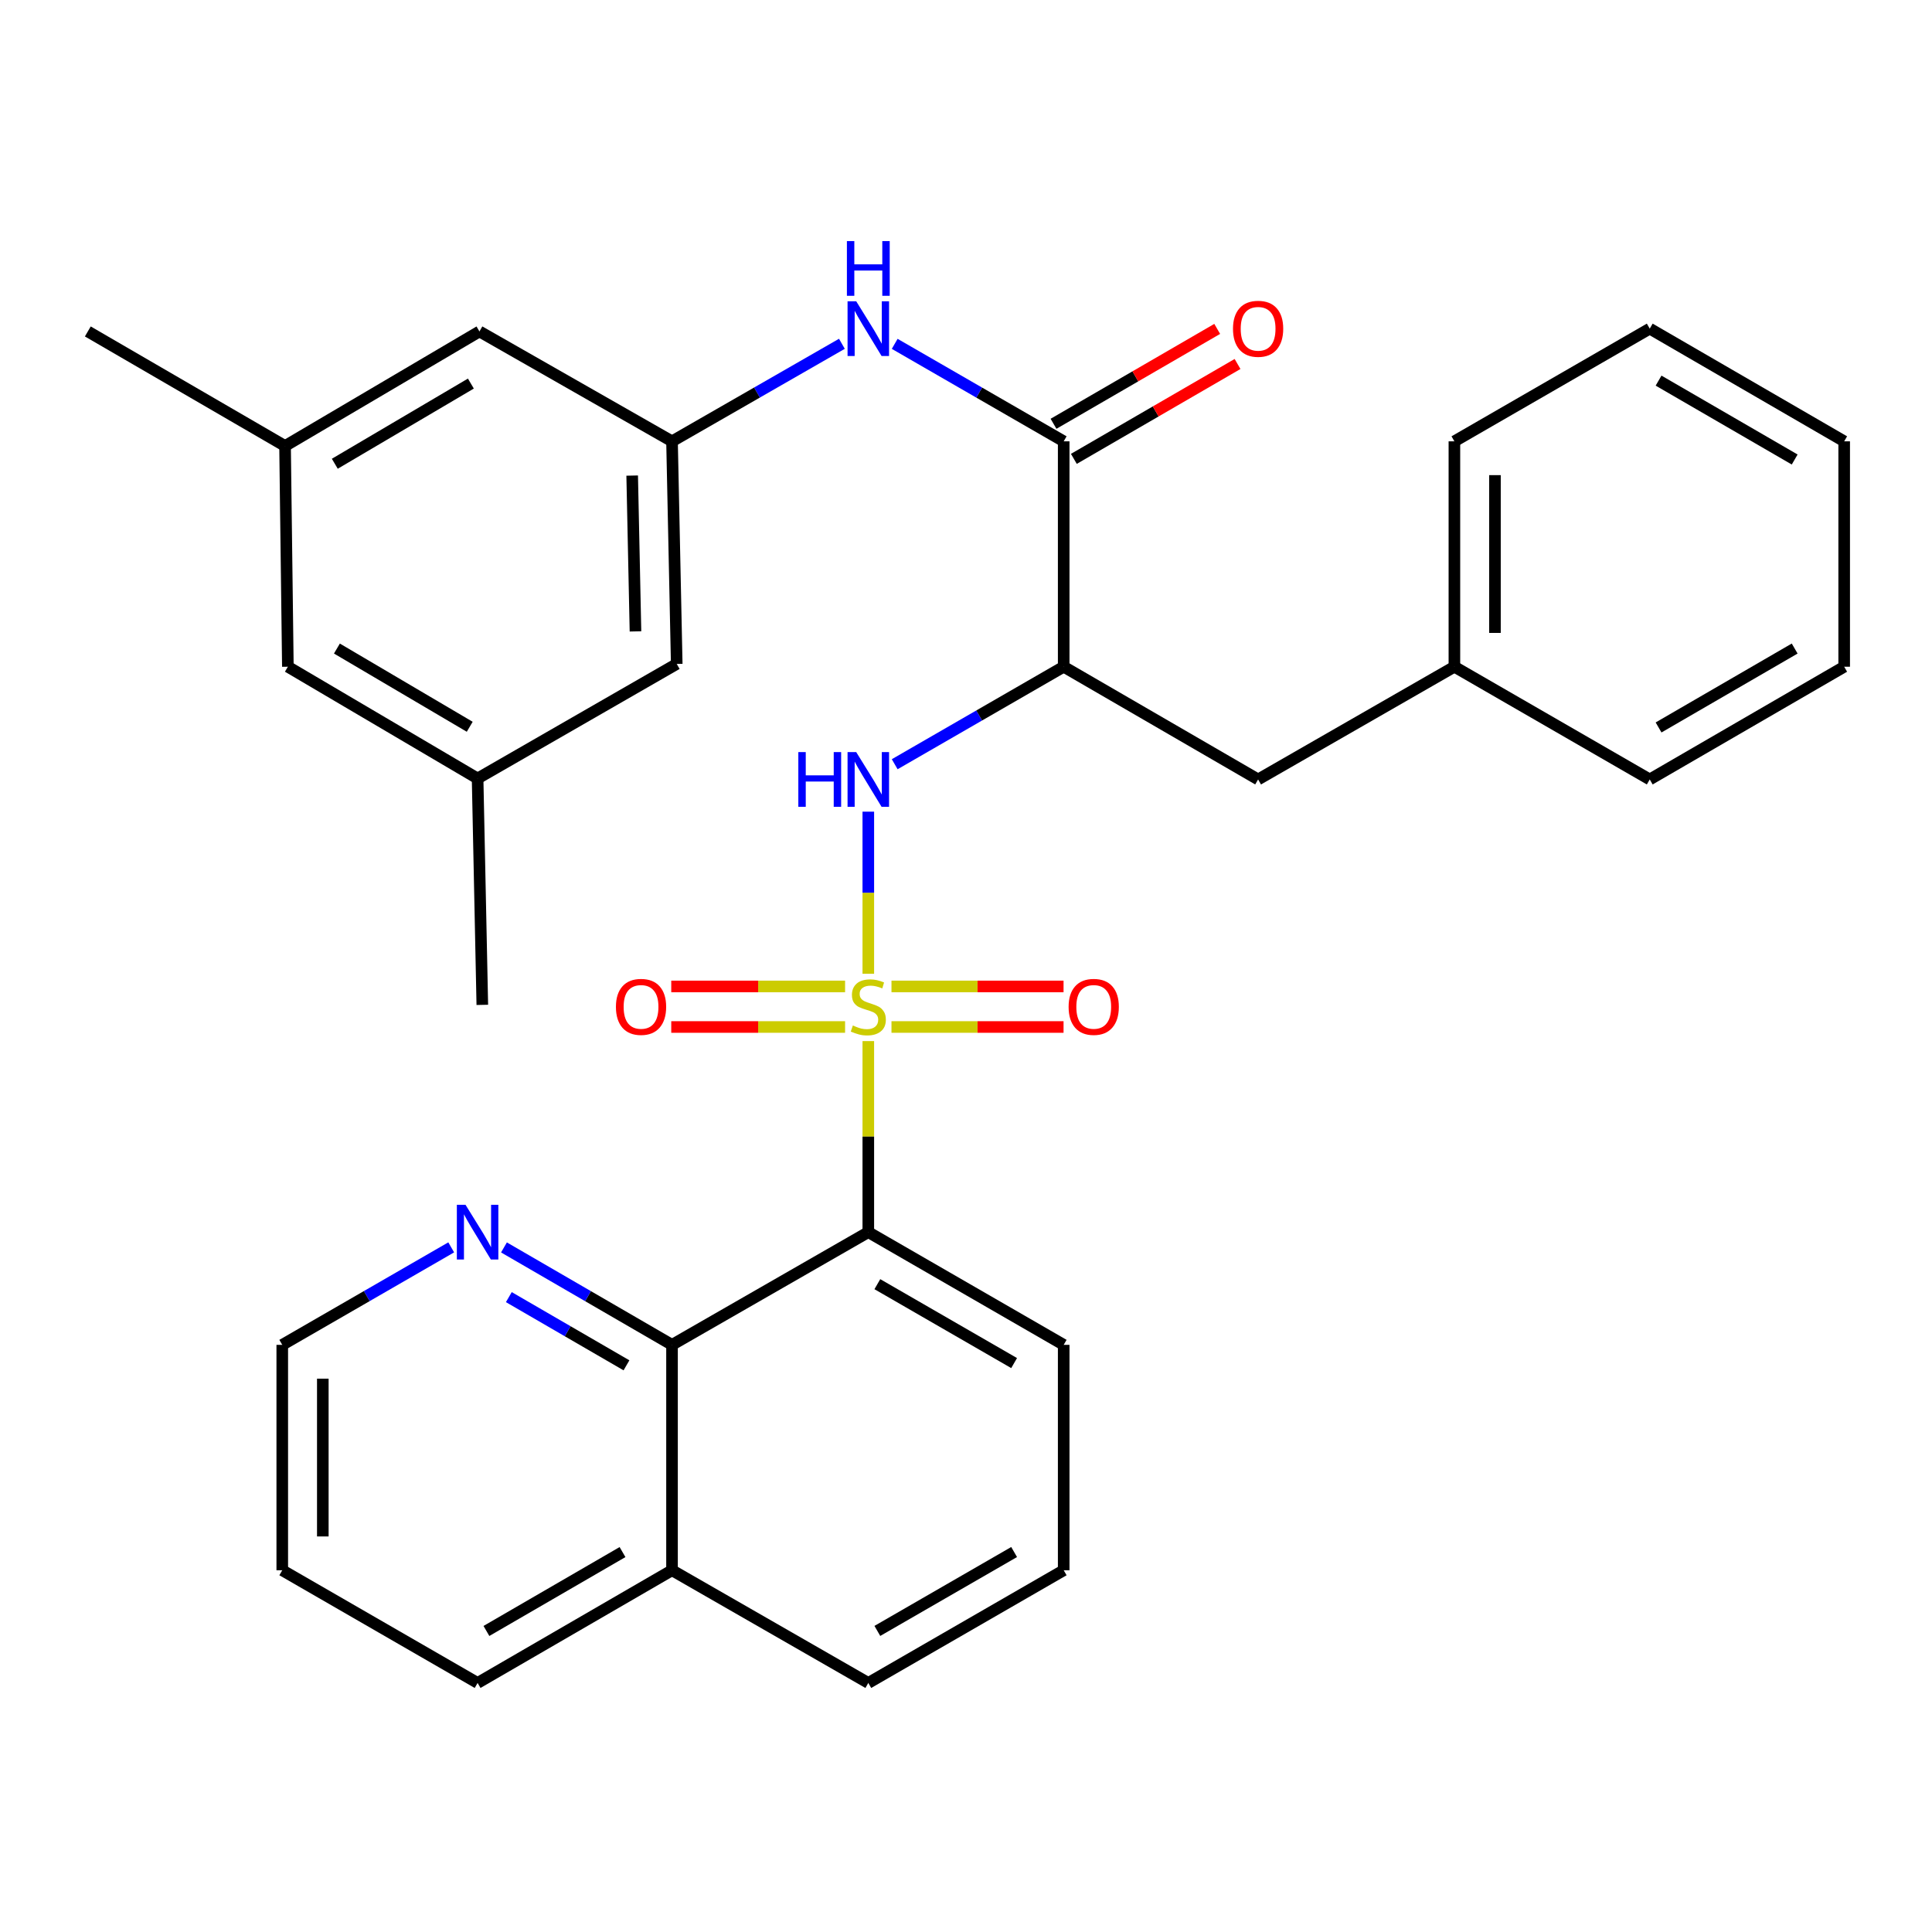 <?xml version='1.0' encoding='iso-8859-1'?>
<svg version='1.1' baseProfile='full'
              xmlns='http://www.w3.org/2000/svg'
                      xmlns:rdkit='http://www.rdkit.org/xml'
                      xmlns:xlink='http://www.w3.org/1999/xlink'
                  xml:space='preserve'
width='1000px' height='1000px' viewBox='0 0 1000 1000'>
<!-- END OF HEADER -->
<rect style='opacity:1.0;fill:#FFFFFF;stroke:none' width='1000' height='1000' x='0' y='0'> </rect>
<path class='bond-0' d='M 449.434,538.871 L 449.434,588.312' style='fill:none;fill-rule:evenodd;stroke:#CCCC00;stroke-width:6px;stroke-linecap:butt;stroke-linejoin:miter;stroke-opacity:1' />
<path class='bond-0' d='M 449.434,588.312 L 449.434,637.752' style='fill:none;fill-rule:evenodd;stroke:#000000;stroke-width:6px;stroke-linecap:butt;stroke-linejoin:miter;stroke-opacity:1' />
<path class='bond-1' d='M 449.434,504.014 L 449.434,462.065' style='fill:none;fill-rule:evenodd;stroke:#CCCC00;stroke-width:6px;stroke-linecap:butt;stroke-linejoin:miter;stroke-opacity:1' />
<path class='bond-1' d='M 449.434,462.065 L 449.434,420.115' style='fill:none;fill-rule:evenodd;stroke:#0000FF;stroke-width:6px;stroke-linecap:butt;stroke-linejoin:miter;stroke-opacity:1' />
<path class='bond-6' d='M 461.431,531.57 L 505.963,531.57' style='fill:none;fill-rule:evenodd;stroke:#CCCC00;stroke-width:6px;stroke-linecap:butt;stroke-linejoin:miter;stroke-opacity:1' />
<path class='bond-6' d='M 505.963,531.57 L 550.494,531.57' style='fill:none;fill-rule:evenodd;stroke:#FF0000;stroke-width:6px;stroke-linecap:butt;stroke-linejoin:miter;stroke-opacity:1' />
<path class='bond-6' d='M 461.431,510.579 L 505.963,510.579' style='fill:none;fill-rule:evenodd;stroke:#CCCC00;stroke-width:6px;stroke-linecap:butt;stroke-linejoin:miter;stroke-opacity:1' />
<path class='bond-6' d='M 505.963,510.579 L 550.494,510.579' style='fill:none;fill-rule:evenodd;stroke:#FF0000;stroke-width:6px;stroke-linecap:butt;stroke-linejoin:miter;stroke-opacity:1' />
<path class='bond-7' d='M 437.413,510.579 L 392.427,510.579' style='fill:none;fill-rule:evenodd;stroke:#CCCC00;stroke-width:6px;stroke-linecap:butt;stroke-linejoin:miter;stroke-opacity:1' />
<path class='bond-7' d='M 392.427,510.579 L 347.441,510.579' style='fill:none;fill-rule:evenodd;stroke:#FF0000;stroke-width:6px;stroke-linecap:butt;stroke-linejoin:miter;stroke-opacity:1' />
<path class='bond-7' d='M 437.413,531.57 L 392.427,531.57' style='fill:none;fill-rule:evenodd;stroke:#CCCC00;stroke-width:6px;stroke-linecap:butt;stroke-linejoin:miter;stroke-opacity:1' />
<path class='bond-7' d='M 392.427,531.57 L 347.441,531.57' style='fill:none;fill-rule:evenodd;stroke:#FF0000;stroke-width:6px;stroke-linecap:butt;stroke-linejoin:miter;stroke-opacity:1' />
<path class='bond-4' d='M 449.434,637.752 L 347.836,696.096' style='fill:none;fill-rule:evenodd;stroke:#000000;stroke-width:6px;stroke-linecap:butt;stroke-linejoin:miter;stroke-opacity:1' />
<path class='bond-18' d='M 449.434,637.752 L 550.566,696.096' style='fill:none;fill-rule:evenodd;stroke:#000000;stroke-width:6px;stroke-linecap:butt;stroke-linejoin:miter;stroke-opacity:1' />
<path class='bond-18' d='M 454.114,664.686 L 524.906,705.527' style='fill:none;fill-rule:evenodd;stroke:#000000;stroke-width:6px;stroke-linecap:butt;stroke-linejoin:miter;stroke-opacity:1' />
<path class='bond-2' d='M 463.093,395.561 L 506.829,370.329' style='fill:none;fill-rule:evenodd;stroke:#0000FF;stroke-width:6px;stroke-linecap:butt;stroke-linejoin:miter;stroke-opacity:1' />
<path class='bond-2' d='M 506.829,370.329 L 550.566,345.097' style='fill:none;fill-rule:evenodd;stroke:#000000;stroke-width:6px;stroke-linecap:butt;stroke-linejoin:miter;stroke-opacity:1' />
<path class='bond-3' d='M 550.566,345.097 L 550.566,228.431' style='fill:none;fill-rule:evenodd;stroke:#000000;stroke-width:6px;stroke-linecap:butt;stroke-linejoin:miter;stroke-opacity:1' />
<path class='bond-10' d='M 550.566,345.097 L 651.196,403.441' style='fill:none;fill-rule:evenodd;stroke:#000000;stroke-width:6px;stroke-linecap:butt;stroke-linejoin:miter;stroke-opacity:1' />
<path class='bond-5' d='M 550.566,228.431 L 506.829,203.204' style='fill:none;fill-rule:evenodd;stroke:#000000;stroke-width:6px;stroke-linecap:butt;stroke-linejoin:miter;stroke-opacity:1' />
<path class='bond-5' d='M 506.829,203.204 L 463.093,177.977' style='fill:none;fill-rule:evenodd;stroke:#0000FF;stroke-width:6px;stroke-linecap:butt;stroke-linejoin:miter;stroke-opacity:1' />
<path class='bond-11' d='M 555.83,237.511 L 598.191,212.956' style='fill:none;fill-rule:evenodd;stroke:#000000;stroke-width:6px;stroke-linecap:butt;stroke-linejoin:miter;stroke-opacity:1' />
<path class='bond-11' d='M 598.191,212.956 L 640.552,188.4' style='fill:none;fill-rule:evenodd;stroke:#FF0000;stroke-width:6px;stroke-linecap:butt;stroke-linejoin:miter;stroke-opacity:1' />
<path class='bond-11' d='M 545.302,219.351 L 587.664,194.795' style='fill:none;fill-rule:evenodd;stroke:#000000;stroke-width:6px;stroke-linecap:butt;stroke-linejoin:miter;stroke-opacity:1' />
<path class='bond-11' d='M 587.664,194.795 L 630.025,170.239' style='fill:none;fill-rule:evenodd;stroke:#FF0000;stroke-width:6px;stroke-linecap:butt;stroke-linejoin:miter;stroke-opacity:1' />
<path class='bond-9' d='M 347.836,696.096 L 304.344,670.88' style='fill:none;fill-rule:evenodd;stroke:#000000;stroke-width:6px;stroke-linecap:butt;stroke-linejoin:miter;stroke-opacity:1' />
<path class='bond-9' d='M 304.344,670.88 L 260.853,645.665' style='fill:none;fill-rule:evenodd;stroke:#0000FF;stroke-width:6px;stroke-linecap:butt;stroke-linejoin:miter;stroke-opacity:1' />
<path class='bond-9' d='M 324.259,706.691 L 293.816,689.04' style='fill:none;fill-rule:evenodd;stroke:#000000;stroke-width:6px;stroke-linecap:butt;stroke-linejoin:miter;stroke-opacity:1' />
<path class='bond-9' d='M 293.816,689.04 L 263.372,671.389' style='fill:none;fill-rule:evenodd;stroke:#0000FF;stroke-width:6px;stroke-linecap:butt;stroke-linejoin:miter;stroke-opacity:1' />
<path class='bond-14' d='M 347.836,696.096 L 347.836,812.762' style='fill:none;fill-rule:evenodd;stroke:#000000;stroke-width:6px;stroke-linecap:butt;stroke-linejoin:miter;stroke-opacity:1' />
<path class='bond-8' d='M 435.765,177.946 L 391.8,203.189' style='fill:none;fill-rule:evenodd;stroke:#0000FF;stroke-width:6px;stroke-linecap:butt;stroke-linejoin:miter;stroke-opacity:1' />
<path class='bond-8' d='M 391.8,203.189 L 347.836,228.431' style='fill:none;fill-rule:evenodd;stroke:#000000;stroke-width:6px;stroke-linecap:butt;stroke-linejoin:miter;stroke-opacity:1' />
<path class='bond-15' d='M 347.836,228.431 L 350.273,343.651' style='fill:none;fill-rule:evenodd;stroke:#000000;stroke-width:6px;stroke-linecap:butt;stroke-linejoin:miter;stroke-opacity:1' />
<path class='bond-15' d='M 327.215,246.158 L 328.921,326.812' style='fill:none;fill-rule:evenodd;stroke:#000000;stroke-width:6px;stroke-linecap:butt;stroke-linejoin:miter;stroke-opacity:1' />
<path class='bond-16' d='M 347.836,228.431 L 248.162,171.556' style='fill:none;fill-rule:evenodd;stroke:#000000;stroke-width:6px;stroke-linecap:butt;stroke-linejoin:miter;stroke-opacity:1' />
<path class='bond-21' d='M 233.547,645.633 L 189.822,670.865' style='fill:none;fill-rule:evenodd;stroke:#0000FF;stroke-width:6px;stroke-linecap:butt;stroke-linejoin:miter;stroke-opacity:1' />
<path class='bond-21' d='M 189.822,670.865 L 146.097,696.096' style='fill:none;fill-rule:evenodd;stroke:#000000;stroke-width:6px;stroke-linecap:butt;stroke-linejoin:miter;stroke-opacity:1' />
<path class='bond-19' d='M 651.196,403.441 L 752.795,345.097' style='fill:none;fill-rule:evenodd;stroke:#000000;stroke-width:6px;stroke-linecap:butt;stroke-linejoin:miter;stroke-opacity:1' />
<path class='bond-12' d='M 147.543,230.845 L 248.162,171.556' style='fill:none;fill-rule:evenodd;stroke:#000000;stroke-width:6px;stroke-linecap:butt;stroke-linejoin:miter;stroke-opacity:1' />
<path class='bond-12' d='M 173.292,240.037 L 243.725,198.535' style='fill:none;fill-rule:evenodd;stroke:#000000;stroke-width:6px;stroke-linecap:butt;stroke-linejoin:miter;stroke-opacity:1' />
<path class='bond-17' d='M 147.543,230.845 L 149,345.097' style='fill:none;fill-rule:evenodd;stroke:#000000;stroke-width:6px;stroke-linecap:butt;stroke-linejoin:miter;stroke-opacity:1' />
<path class='bond-24' d='M 147.543,230.845 L 45.455,171.556' style='fill:none;fill-rule:evenodd;stroke:#000000;stroke-width:6px;stroke-linecap:butt;stroke-linejoin:miter;stroke-opacity:1' />
<path class='bond-13' d='M 247.205,402.94 L 350.273,343.651' style='fill:none;fill-rule:evenodd;stroke:#000000;stroke-width:6px;stroke-linecap:butt;stroke-linejoin:miter;stroke-opacity:1' />
<path class='bond-23' d='M 247.205,402.94 L 249.643,520.118' style='fill:none;fill-rule:evenodd;stroke:#000000;stroke-width:6px;stroke-linecap:butt;stroke-linejoin:miter;stroke-opacity:1' />
<path class='bond-35' d='M 247.205,402.94 L 149,345.097' style='fill:none;fill-rule:evenodd;stroke:#000000;stroke-width:6px;stroke-linecap:butt;stroke-linejoin:miter;stroke-opacity:1' />
<path class='bond-35' d='M 243.128,376.176 L 174.385,335.686' style='fill:none;fill-rule:evenodd;stroke:#000000;stroke-width:6px;stroke-linecap:butt;stroke-linejoin:miter;stroke-opacity:1' />
<path class='bond-25' d='M 347.836,812.762 L 247.205,871.094' style='fill:none;fill-rule:evenodd;stroke:#000000;stroke-width:6px;stroke-linecap:butt;stroke-linejoin:miter;stroke-opacity:1' />
<path class='bond-25' d='M 322.214,803.351 L 251.772,844.184' style='fill:none;fill-rule:evenodd;stroke:#000000;stroke-width:6px;stroke-linecap:butt;stroke-linejoin:miter;stroke-opacity:1' />
<path class='bond-32' d='M 347.836,812.762 L 449.434,871.094' style='fill:none;fill-rule:evenodd;stroke:#000000;stroke-width:6px;stroke-linecap:butt;stroke-linejoin:miter;stroke-opacity:1' />
<path class='bond-20' d='M 550.566,696.096 L 550.566,812.762' style='fill:none;fill-rule:evenodd;stroke:#000000;stroke-width:6px;stroke-linecap:butt;stroke-linejoin:miter;stroke-opacity:1' />
<path class='bond-26' d='M 752.795,345.097 L 752.795,228.431' style='fill:none;fill-rule:evenodd;stroke:#000000;stroke-width:6px;stroke-linecap:butt;stroke-linejoin:miter;stroke-opacity:1' />
<path class='bond-26' d='M 773.786,327.597 L 773.786,245.931' style='fill:none;fill-rule:evenodd;stroke:#000000;stroke-width:6px;stroke-linecap:butt;stroke-linejoin:miter;stroke-opacity:1' />
<path class='bond-27' d='M 752.795,345.097 L 853.903,403.441' style='fill:none;fill-rule:evenodd;stroke:#000000;stroke-width:6px;stroke-linecap:butt;stroke-linejoin:miter;stroke-opacity:1' />
<path class='bond-22' d='M 550.566,812.762 L 449.434,871.094' style='fill:none;fill-rule:evenodd;stroke:#000000;stroke-width:6px;stroke-linecap:butt;stroke-linejoin:miter;stroke-opacity:1' />
<path class='bond-22' d='M 524.908,803.328 L 454.116,844.161' style='fill:none;fill-rule:evenodd;stroke:#000000;stroke-width:6px;stroke-linecap:butt;stroke-linejoin:miter;stroke-opacity:1' />
<path class='bond-33' d='M 146.097,696.096 L 146.097,812.762' style='fill:none;fill-rule:evenodd;stroke:#000000;stroke-width:6px;stroke-linecap:butt;stroke-linejoin:miter;stroke-opacity:1' />
<path class='bond-33' d='M 167.088,713.596 L 167.088,795.262' style='fill:none;fill-rule:evenodd;stroke:#000000;stroke-width:6px;stroke-linecap:butt;stroke-linejoin:miter;stroke-opacity:1' />
<path class='bond-28' d='M 247.205,871.094 L 146.097,812.762' style='fill:none;fill-rule:evenodd;stroke:#000000;stroke-width:6px;stroke-linecap:butt;stroke-linejoin:miter;stroke-opacity:1' />
<path class='bond-30' d='M 752.795,228.431 L 853.903,170.098' style='fill:none;fill-rule:evenodd;stroke:#000000;stroke-width:6px;stroke-linecap:butt;stroke-linejoin:miter;stroke-opacity:1' />
<path class='bond-29' d='M 853.903,403.441 L 954.545,345.097' style='fill:none;fill-rule:evenodd;stroke:#000000;stroke-width:6px;stroke-linecap:butt;stroke-linejoin:miter;stroke-opacity:1' />
<path class='bond-29' d='M 858.472,376.529 L 928.921,335.688' style='fill:none;fill-rule:evenodd;stroke:#000000;stroke-width:6px;stroke-linecap:butt;stroke-linejoin:miter;stroke-opacity:1' />
<path class='bond-31' d='M 954.545,345.097 L 954.545,228.431' style='fill:none;fill-rule:evenodd;stroke:#000000;stroke-width:6px;stroke-linecap:butt;stroke-linejoin:miter;stroke-opacity:1' />
<path class='bond-34' d='M 853.903,170.098 L 954.545,228.431' style='fill:none;fill-rule:evenodd;stroke:#000000;stroke-width:6px;stroke-linecap:butt;stroke-linejoin:miter;stroke-opacity:1' />
<path class='bond-34' d='M 858.473,197.01 L 928.923,237.842' style='fill:none;fill-rule:evenodd;stroke:#000000;stroke-width:6px;stroke-linecap:butt;stroke-linejoin:miter;stroke-opacity:1' />
<path  class='atom-0' d='M 441.434 530.795
Q 441.754 530.915, 443.074 531.475
Q 444.394 532.035, 445.834 532.395
Q 447.314 532.715, 448.754 532.715
Q 451.434 532.715, 452.994 531.435
Q 454.554 530.115, 454.554 527.835
Q 454.554 526.275, 453.754 525.315
Q 452.994 524.355, 451.794 523.835
Q 450.594 523.315, 448.594 522.715
Q 446.074 521.955, 444.554 521.235
Q 443.074 520.515, 441.994 518.995
Q 440.954 517.475, 440.954 514.915
Q 440.954 511.355, 443.354 509.155
Q 445.794 506.955, 450.594 506.955
Q 453.874 506.955, 457.594 508.515
L 456.674 511.595
Q 453.274 510.195, 450.714 510.195
Q 447.954 510.195, 446.434 511.355
Q 444.914 512.475, 444.954 514.435
Q 444.954 515.955, 445.714 516.875
Q 446.514 517.795, 447.634 518.315
Q 448.794 518.835, 450.714 519.435
Q 453.274 520.235, 454.794 521.035
Q 456.314 521.835, 457.394 523.475
Q 458.514 525.075, 458.514 527.835
Q 458.514 531.755, 455.874 533.875
Q 453.274 535.955, 448.914 535.955
Q 446.394 535.955, 444.474 535.395
Q 442.594 534.875, 440.354 533.955
L 441.434 530.795
' fill='#CCCC00'/>
<path  class='atom-2' d='M 413.214 389.281
L 417.054 389.281
L 417.054 401.321
L 431.534 401.321
L 431.534 389.281
L 435.374 389.281
L 435.374 417.601
L 431.534 417.601
L 431.534 404.521
L 417.054 404.521
L 417.054 417.601
L 413.214 417.601
L 413.214 389.281
' fill='#0000FF'/>
<path  class='atom-2' d='M 443.174 389.281
L 452.454 404.281
Q 453.374 405.761, 454.854 408.441
Q 456.334 411.121, 456.414 411.281
L 456.414 389.281
L 460.174 389.281
L 460.174 417.601
L 456.294 417.601
L 446.334 401.201
Q 445.174 399.281, 443.934 397.081
Q 442.734 394.881, 442.374 394.201
L 442.374 417.601
L 438.694 417.601
L 438.694 389.281
L 443.174 389.281
' fill='#0000FF'/>
<path  class='atom-6' d='M 443.174 155.938
L 452.454 170.938
Q 453.374 172.418, 454.854 175.098
Q 456.334 177.778, 456.414 177.938
L 456.414 155.938
L 460.174 155.938
L 460.174 184.258
L 456.294 184.258
L 446.334 167.858
Q 445.174 165.938, 443.934 163.738
Q 442.734 161.538, 442.374 160.858
L 442.374 184.258
L 438.694 184.258
L 438.694 155.938
L 443.174 155.938
' fill='#0000FF'/>
<path  class='atom-6' d='M 438.354 124.786
L 442.194 124.786
L 442.194 136.826
L 456.674 136.826
L 456.674 124.786
L 460.514 124.786
L 460.514 153.106
L 456.674 153.106
L 456.674 140.026
L 442.194 140.026
L 442.194 153.106
L 438.354 153.106
L 438.354 124.786
' fill='#0000FF'/>
<path  class='atom-7' d='M 553.111 521.155
Q 553.111 514.355, 556.471 510.555
Q 559.831 506.755, 566.111 506.755
Q 572.391 506.755, 575.751 510.555
Q 579.111 514.355, 579.111 521.155
Q 579.111 528.035, 575.711 531.955
Q 572.311 535.835, 566.111 535.835
Q 559.871 535.835, 556.471 531.955
Q 553.111 528.075, 553.111 521.155
M 566.111 532.635
Q 570.431 532.635, 572.751 529.755
Q 575.111 526.835, 575.111 521.155
Q 575.111 515.595, 572.751 512.795
Q 570.431 509.955, 566.111 509.955
Q 561.791 509.955, 559.431 512.755
Q 557.111 515.555, 557.111 521.155
Q 557.111 526.875, 559.431 529.755
Q 561.791 532.635, 566.111 532.635
' fill='#FF0000'/>
<path  class='atom-8' d='M 318.801 521.155
Q 318.801 514.355, 322.161 510.555
Q 325.521 506.755, 331.801 506.755
Q 338.081 506.755, 341.441 510.555
Q 344.801 514.355, 344.801 521.155
Q 344.801 528.035, 341.401 531.955
Q 338.001 535.835, 331.801 535.835
Q 325.561 535.835, 322.161 531.955
Q 318.801 528.075, 318.801 521.155
M 331.801 532.635
Q 336.121 532.635, 338.441 529.755
Q 340.801 526.835, 340.801 521.155
Q 340.801 515.595, 338.441 512.795
Q 336.121 509.955, 331.801 509.955
Q 327.481 509.955, 325.121 512.755
Q 322.801 515.555, 322.801 521.155
Q 322.801 526.875, 325.121 529.755
Q 327.481 532.635, 331.801 532.635
' fill='#FF0000'/>
<path  class='atom-10' d='M 240.945 623.592
L 250.225 638.592
Q 251.145 640.072, 252.625 642.752
Q 254.105 645.432, 254.185 645.592
L 254.185 623.592
L 257.945 623.592
L 257.945 651.912
L 254.065 651.912
L 244.105 635.512
Q 242.945 633.592, 241.705 631.392
Q 240.505 629.192, 240.145 628.512
L 240.145 651.912
L 236.465 651.912
L 236.465 623.592
L 240.945 623.592
' fill='#0000FF'/>
<path  class='atom-12' d='M 638.196 170.178
Q 638.196 163.378, 641.556 159.578
Q 644.916 155.778, 651.196 155.778
Q 657.476 155.778, 660.836 159.578
Q 664.196 163.378, 664.196 170.178
Q 664.196 177.058, 660.796 180.978
Q 657.396 184.858, 651.196 184.858
Q 644.956 184.858, 641.556 180.978
Q 638.196 177.098, 638.196 170.178
M 651.196 181.658
Q 655.516 181.658, 657.836 178.778
Q 660.196 175.858, 660.196 170.178
Q 660.196 164.618, 657.836 161.818
Q 655.516 158.978, 651.196 158.978
Q 646.876 158.978, 644.516 161.778
Q 642.196 164.578, 642.196 170.178
Q 642.196 175.898, 644.516 178.778
Q 646.876 181.658, 651.196 181.658
' fill='#FF0000'/>
</svg>
